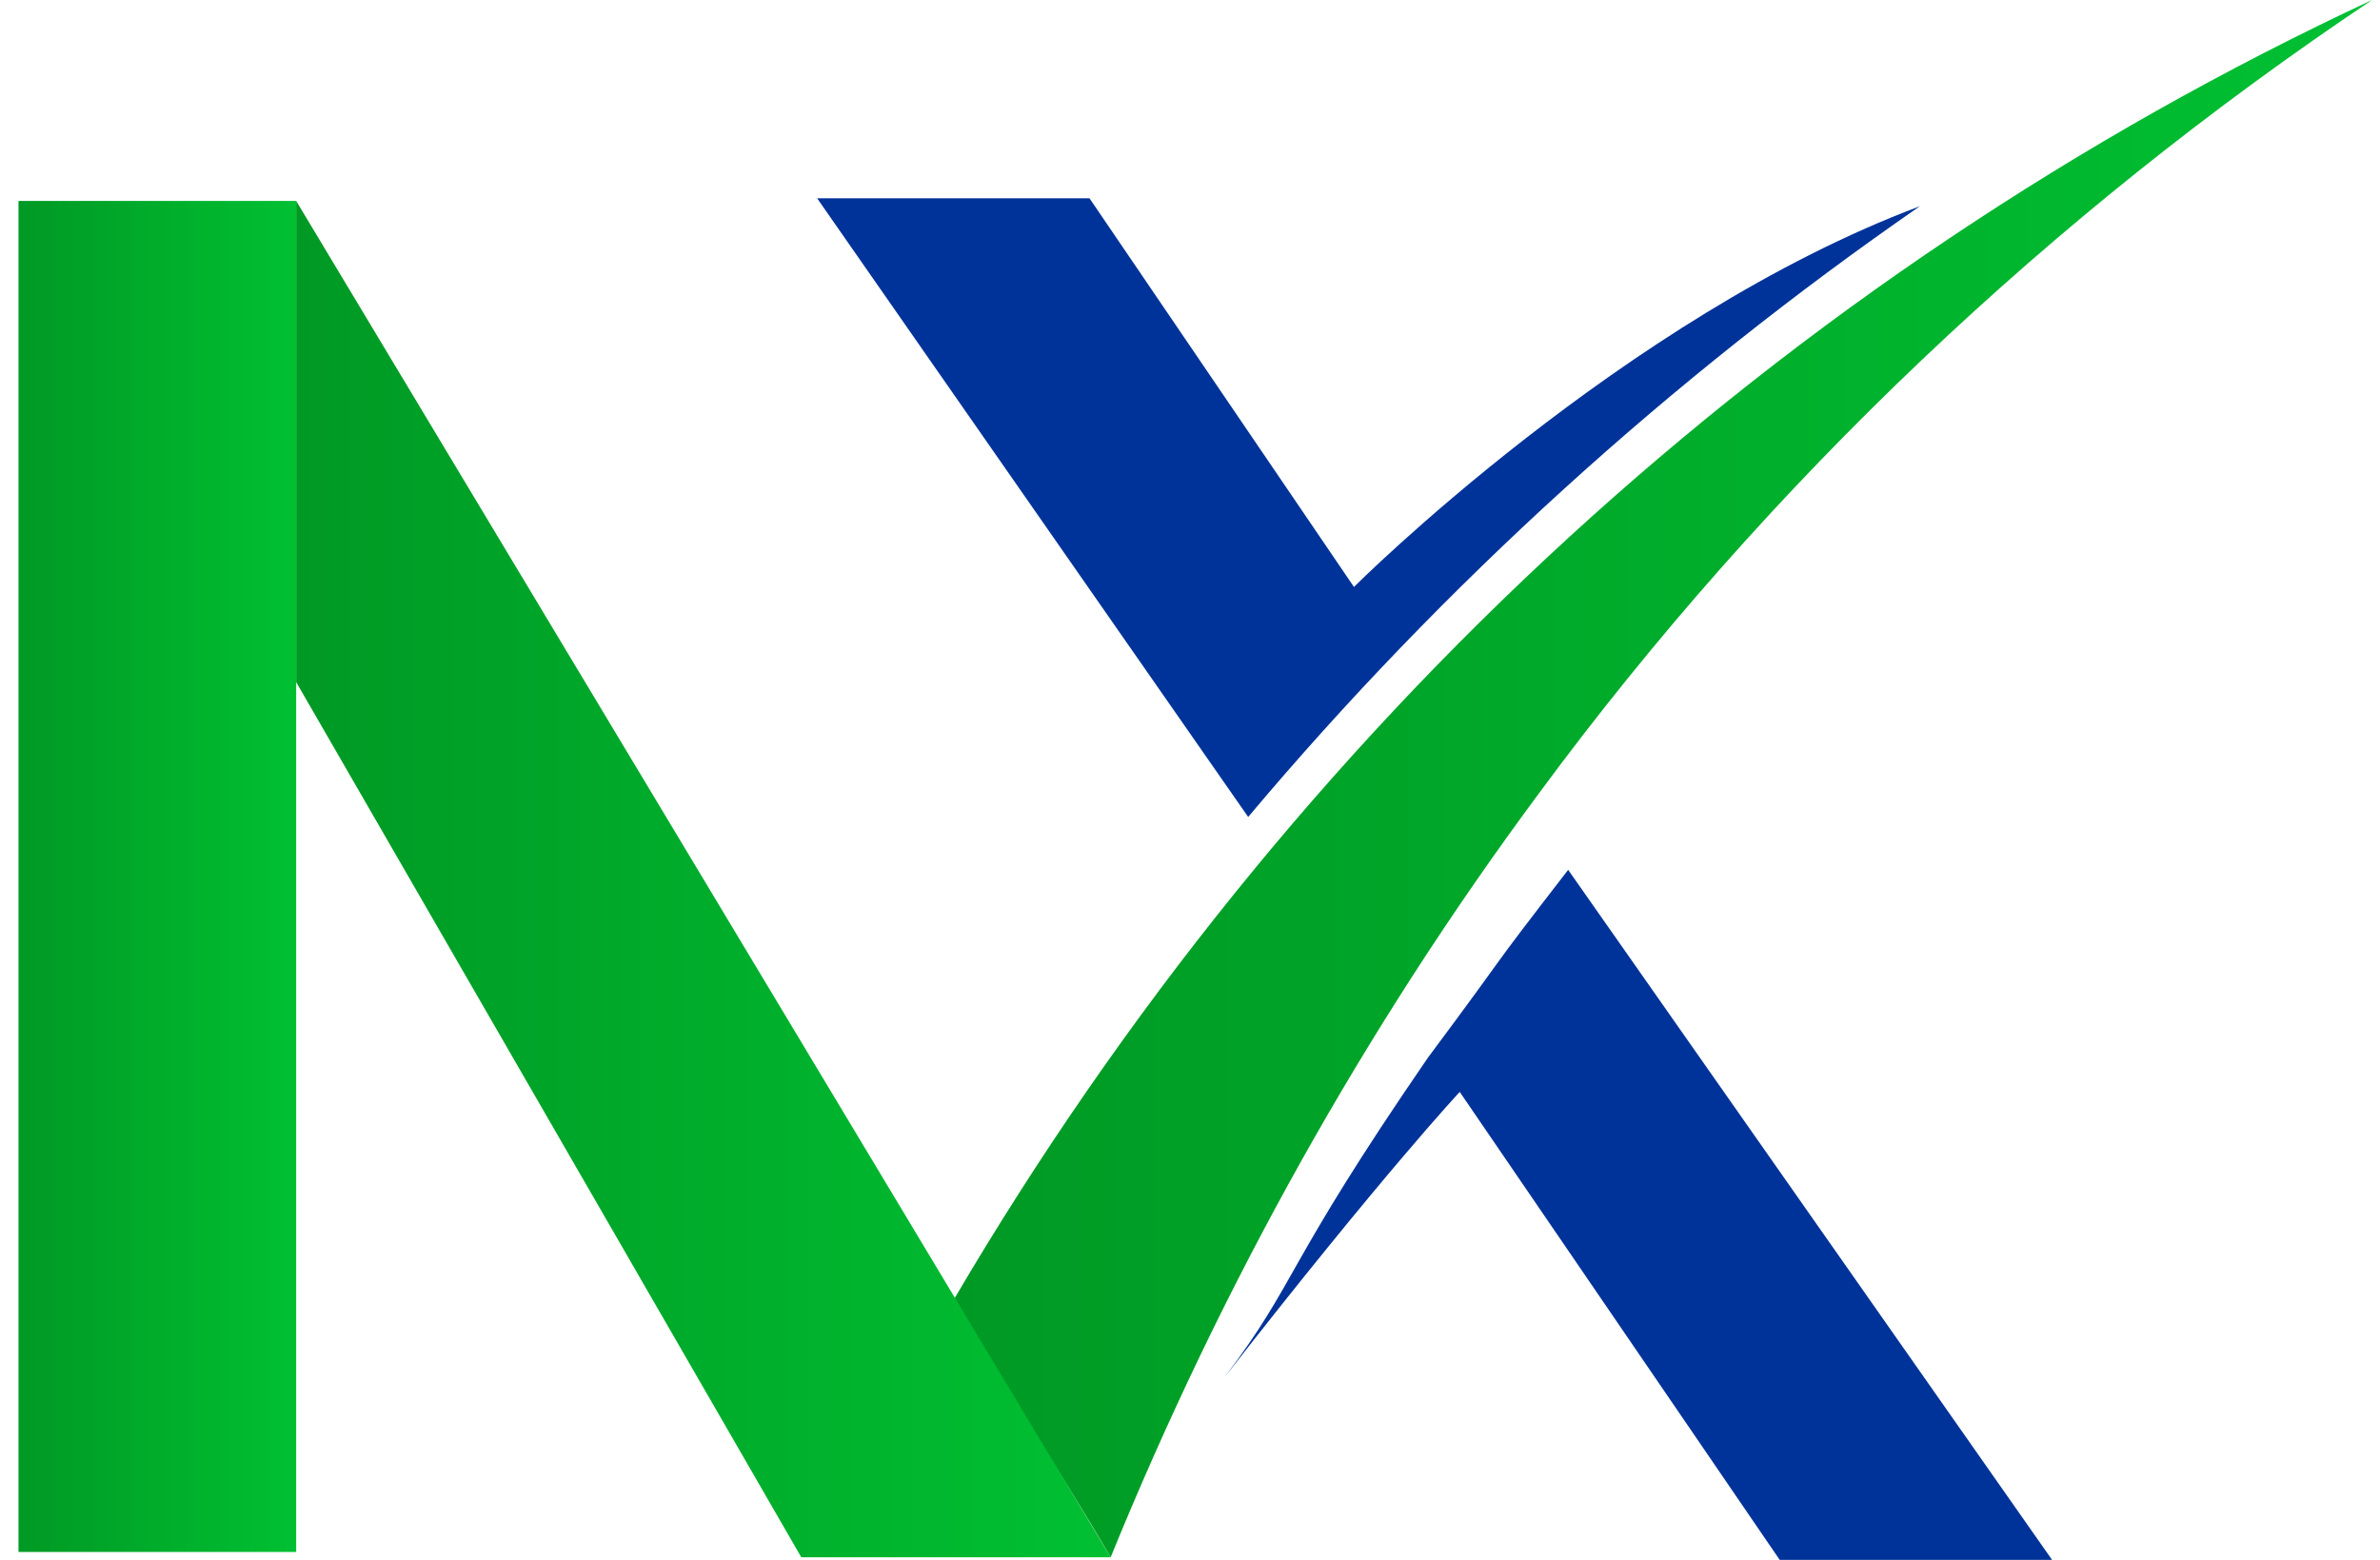 <svg xmlns="http://www.w3.org/2000/svg" viewBox="0 0 90 59" width="90" height="59"><defs><linearGradient id="P" gradientUnits="userSpaceOnUse"></linearGradient><linearGradient id="g1" x2="1" href="#P" gradientTransform="matrix(10.517,0,0,51.155,.686,33.15)"><stop stop-color="#009924"></stop><stop offset="1" stop-color="#00c032"></stop></linearGradient><linearGradient id="g2" x2="1" href="#P" gradientTransform="matrix(53.58,0,0,58.935,36.081,29.468)"><stop stop-color="#009924"></stop><stop offset="1" stop-color="#00c032"></stop></linearGradient><linearGradient id="g3" x2="1" href="#P" gradientTransform="matrix(30.793,0,0,51.362,11.204,33.251)"><stop stop-color="#009924"></stop><stop offset="1" stop-color="#00c032"></stop></linearGradient></defs><style>.a{display:none;fill:#039}.b{display:none;fill:#939598}.c{fill:url(#g1)}.d{fill:url(#g2)}.e{fill:url(#g3)}.f{fill:#039}</style><path class="a" d="m-12.4 66c1.7 0 2.1 0.2 3.1 1.6l9.7 13.1q0 0.1 0.1 0.2 0.1 0 0.2 0h0.2q0.2 0 0.2-0.3v-14q0-0.1 0-0.3 0.1-0.1 0.2-0.2 0.1-0.1 0.2-0.1 0.1 0 0.2 0h2.7q0.2 0 0.3 0 0.1 0.1 0.2 0.1 0.1 0.1 0.1 0.2 0 0.2 0 0.3v15.4c0 2.2-0.7 2.8-2.3 2.8h-2.3c-1.6 0-2-0.1-3-1.5l-9.7-13.2q-0.1-0.1-0.2-0.1 0-0.1-0.1-0.1h-0.3q-0.2 0-0.2 0.3v14q0 0.1 0 0.3 0 0.1-0.1 0.2-0.1 0.1-0.2 0.1-0.1 0-0.3 0h-2.7c-0.4 0-0.6-0.2-0.6-0.6v-15.4c0-2.2 0.8-2.8 2.3-2.8z"></path><path class="a" d="m28.9 66c0.3 0 0.6 0.2 0.6 0.6v2.5q0 0.6-0.6 0.6h-11.4c-2.7 0-3.5 0.9-3.5 3.7v0.3h14.7q0.2-0.1 0.3 0 0.1 0 0.2 0.1 0.1 0.1 0.1 0.2 0 0.1 0 0.2v2.2q0 0.1 0 0.2 0 0.1-0.1 0.2-0.1 0.1-0.2 0.1-0.1 0.1-0.3 0.1h-14.7v0.4c0 2.9 0.8 3.7 3.5 3.7h11.4c0.3 0 0.6 0.2 0.6 0.6v2.5q0 0.6-0.6 0.6h-11.5c-5.3 0-7.3-1.9-7.3-7.1v-4.6c0-5.2 2-7.1 7.3-7.1z"></path><path class="a" d="m54.6 66c0.5 0 0.5 0.4 0.3 0.7l-8 8.4 8.3 9c0.3 0.3 0.2 0.7-0.2 0.7h-3.6q-0.3 0.1-0.5 0-0.2-0.1-0.3-0.4l-6.5-6.9-6.4 6.9q-0.2 0.3-0.4 0.4-0.2 0.1-0.5 0h-3.4c-0.4 0-0.5-0.4-0.2-0.7l8.6-9.2-7.8-8.2c-0.2-0.3-0.2-0.7 0.3-0.7h3.5q0.3 0 0.5 0.1 0.2 0.1 0.4 0.3l5.6 6.2 6.1-6.2q0.1-0.2 0.4-0.3 0.2-0.1 0.4-0.1z"></path><path class="a" d="m62.7 66q0.1 0 0.2 0 0.2 0 0.2 0.1 0.1 0.1 0.2 0.2 0 0.1 0 0.3v10.7c0 2.9 0.8 3.7 3.4 3.7h7.3c2.6 0 3.4-0.8 3.4-3.7v-10.7q0-0.2 0-0.3 0.1-0.1 0.1-0.2 0.1-0.1 0.2-0.1 0.2 0 0.3 0h2.8q0.1 0 0.3 0 0.1 0 0.2 0.1 0 0.1 0.1 0.2 0 0.1 0 0.3v11.1c0 5.2-2 7.1-7.3 7.1h-7.5c-5.3 0-7.3-1.9-7.3-7.1v-11.1q0-0.6 0.6-0.6z"></path><path class="a" d="m104.7 66q0.2 0 0.3 0 0.1 0 0.2 0.1 0.1 0.1 0.1 0.2 0 0.1 0 0.3v2.5q0 0.2 0 0.3 0 0.1-0.1 0.2-0.1 0.1-0.2 0.1-0.1 0-0.3 0h-13c-1 0-1.4 0.6-1.4 1.5v0.9q0 1.5 1.4 1.6h9.7c3 0 4.6 1.6 4.6 4.6v2.1c0 2.7-1.5 4.4-4.6 4.4h-14.5c-0.3 0-0.6-0.2-0.6-0.6v-2.5q0.1-0.6 0.6-0.6h13.7c1 0 1.4-0.6 1.4-1.5v-1.1q0-1.5-1.3-1.5h-9.8c-3 0-4.6-1.7-4.6-4.7v-1.9c0-2.6 1.5-4.4 4.6-4.4z"></path><path class="b" d="m9.8 97.9v-6.3h2.3q0.7 0 1.3 0.3 0.6 0.2 0.9 0.7 0.3 0.5 0.3 1.2 0 0.6-0.3 1.1-0.3 0.6-0.9 0.8-0.6 0.3-1.3 0.3h-1.9l0.2-0.4v2.4zm0.7-2.3l-0.3-0.3h1.9c0.5 0 1-0.1 1.4-0.4q0.2-0.3 0.4-0.6 0.1-0.3 0.1-0.6 0-0.3-0.1-0.6-0.2-0.4-0.4-0.6c-0.4-0.3-0.9-0.4-1.4-0.4h-1.9l0.3-0.3z"></path><path class="b" d="m17.7 97.9l2.8-6.3h0.6l2.8 6.3h-0.6l-2.6-5.9h0.2l-2.5 5.9zm1.1-1.7l0.2-0.5h3.5l0.2 0.5z"></path><path class="b" d="m29 97.9v-2.3l0.2 0.4-2.6-4.4h0.7l2.3 3.9h-0.4l2.3-3.9h0.6l-2.6 4.4 0.2-0.4v2.3z"></path><path class="b" d="m36 97.9v-6.3h0.5l2.8 4.9h-0.3l2.8-4.9h0.5v6.3h-0.6v-5.3h0.2l-2.6 4.5h-0.3l-2.6-4.5h0.2v5.3z"></path><path class="b" d="m48 97.4h3.7v0.5h-4.4v-6.3h4.2v0.6h-3.5zm-0.1-2.9h3.3v0.5h-3.3z"></path><path class="b" d="m56.2 97.9v-6.3h0.5l4.2 5.5h-0.2v-5.5h0.6v6.3h-0.5l-4.2-5.5h0.2v5.5z"></path><path class="b" d="m67.5 97.9v-5.7h-2.2v-0.6h5v0.6h-2.2v5.7z"></path><path class="b" d="m75.9 98q-0.7 0-1.3-0.2-0.6-0.2-1-0.6l0.3-0.5q0.3 0.3 0.8 0.5 0.6 0.2 1.2 0.2 0.4 0 0.9-0.1 0.3-0.1 0.5-0.4 0.2-0.3 0.2-0.6 0-0.3-0.2-0.6-0.2-0.2-0.5-0.4-0.4-0.1-0.8-0.2l-0.8-0.2q-0.4-0.1-0.7-0.3-0.4-0.2-0.6-0.5-0.2-0.4-0.2-0.8 0-0.5 0.3-0.9 0.2-0.4 0.7-0.6 0.6-0.3 1.3-0.3 0.5 0 1 0.2 0.5 0.1 0.9 0.4l-0.2 0.5q-0.4-0.2-0.8-0.3-0.5-0.2-0.9-0.2-0.5 0-0.9 0.2-0.3 0.1-0.5 0.4-0.2 0.3-0.2 0.6 0 0.3 0.2 0.6 0.2 0.2 0.5 0.3 0.4 0.2 0.8 0.3 0.4 0.1 0.8 0.2 0.4 0.1 0.8 0.3 0.3 0.2 0.5 0.5 0.2 0.3 0.2 0.8 0 0.4-0.2 0.8-0.3 0.5-0.8 0.7-0.6 0.2-1.3 0.2z"></path><path class="c" d="m11.2 7.6h-10.5v51.1h10.5z"></path><path class="d" d="m89.7 0c-12.1 8.1-22.8 18.2-31.5 30-6.6 8.9-12 18.6-16.2 28.9-1.8-3.1-3.9-6.2-5.9-9.8 12.7-21.6 31.3-38.7 53.6-49.1z"></path><path class="e" d="m42 58.9h-11.7l-19.1-33.1v-18.2z"></path><path class="f" d="m30.9 7.5h10.3l10 14.7c0 0 10.2-10.2 21.4-14.4-9.4 6.5-18 14.3-25.4 23.1z"></path><path class="f" d="m77.6 59h-10.3l-12.1-17.7c0 0-2.9 3.1-8.9 10.8 2.8-3.7 2.2-4.1 7.7-12.1 3.5-4.7 1.9-2.7 5.3-7.1z"></path></svg>